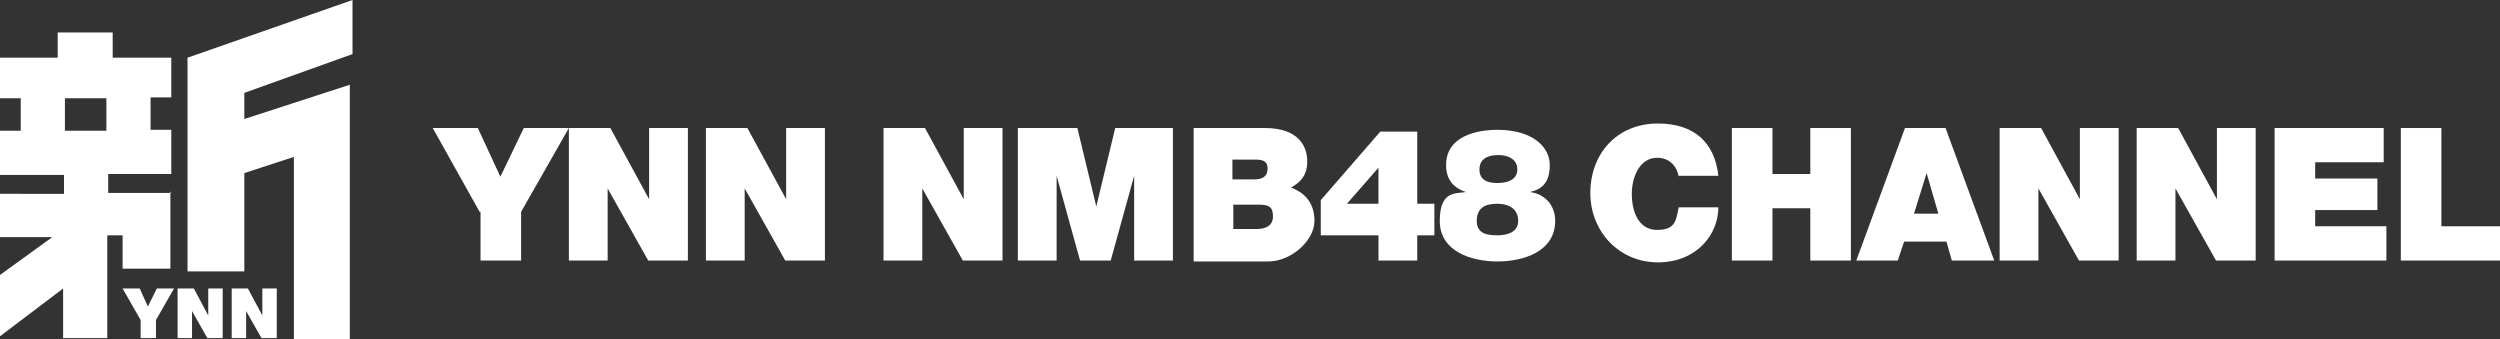 <?xml version="1.0" encoding="UTF-8"?><svg id="_レイヤー_1" xmlns="http://www.w3.org/2000/svg" viewBox="0 0 277.3 37.6"><rect x="0" y="0" width="277.3" height="37.6" fill="#333333" stroke="none"/><defs><style>.cls-1{fill:#ffffff;}</style></defs><g><polygon class="cls-1" points="39.1 6 39.1 0 20.8 6.4 20.8 12.4 20.8 30.1 27.1 30.1 27.1 19.2 32.6 17.4 32.6 37.6 38.8 37.6 38.8 13.2 38.8 13.2 38.8 9.4 27.1 13.2 27.1 10.3 39.1 6"/><path class="cls-1" d="M19,21.4h-7v-2.1h7v-4.9h-2.3v-3.6h2.3V6.4h-6.5V3.6H6.4v2.8H0v4.5H2.3v3.6H0v4.9H7.1v2.1H0v4.8H5.8L0,30.5v6.8l7-5.3v5.5h4.9v-11.4h1.7v3.7h5.3v-4.7h0v-3.9l.1,.2ZM7.2,10.9h4.6v3.6H7.2v-3.6Z"/><g><path class="cls-1" d="M15.6,35.5l-2-3.5h1.9l.9,2,1-2h1.9l-2,3.5v2h-1.7s0-2,0-2Z"/><path class="cls-1" d="M19.7,32h1.8l1.6,3h0v-3h1.6v5.5h-1.7l-1.7-3h0v3h-1.6s0-5.5,0-5.5Z"/><path class="cls-1" d="M25.7,32h1.8l1.6,3h0v-3h1.6v5.5h-1.7l-1.7-3h0v3h-1.6s0-5.5,0-5.5Z"/></g></g><g><path class="cls-1" d="M53.2,23.5l-5.2-9.3h5l2.5,5.4,2.6-5.4h5l-5.3,9.3v5.4h-4.5v-5.4h-.1Z"/><path class="cls-1" d="M63.1,14.2h4.6l4.3,7.9h0v-7.9h4.3v14.7h-4.4l-4.5-8h0v8h-4.3s0-14.7,0-14.7Z"/><path class="cls-1" d="M78.3,14.2h4.6l4.3,7.9h0v-7.9h4.3v14.7h-4.4l-4.5-8h0v8h-4.3V14.2Z"/><path class="cls-1" d="M98,14.2h4.6l4.3,7.9h0v-7.9h4.3v14.7h-4.4l-4.5-8h0v8h-4.3V14.2Z"/><path class="cls-1" d="M113.1,14.2h6.4l2.1,8.7h0l2.1-8.7h6.4v14.7h-4.3v-9.4h0l-2.6,9.4h-3.4l-2.6-9.4h0v9.4h-4.3V14.2h.2Z"/><path class="cls-1" d="M132.2,14.2h8.1c3.9,0,4.7,2.2,4.7,3.7s-.7,2.3-1.8,2.9c1.3,.5,2.6,1.5,2.6,3.7s-2.6,4.5-5.1,4.5h-8.3V14.2h-.2Zm4.5,5.7h2.4c.9,0,1.5-.3,1.5-1.2s-.6-1-1.5-1h-2.4v2.2Zm0,5.5h2.7c.9,0,1.8-.3,1.8-1.4s-.5-1.3-1.6-1.3h-2.8v2.7h-.1Z"/><path class="cls-1" d="M152.9,26.1h-6.4v-3.9l6.6-7.6h4.1v8h1.9v3.5h-1.9v2.8h-4.3v-2.8h0Zm-3.5-3.5h3.5v-4l-3.5,4Z"/><path class="cls-1" d="M166.1,14.4c3.9,0,5.8,1.9,5.8,3.9s-.9,2.7-2.2,3h0c1.6,.2,2.8,1.4,2.8,3.2,0,3.4-3.5,4.5-6.4,4.5s-6.4-1.1-6.4-4.5,1.8-3,2.9-3.2h0c-1.5-.5-2.2-1.5-2.2-3,0-3.2,3.4-3.9,5.7-3.9h0Zm0,11.7c1,0,2.3-.3,2.3-1.6s-1-1.9-2.3-1.9-2.3,.4-2.3,1.9,1.3,1.6,2.3,1.6Zm0-5.8c1,0,2.2-.3,2.2-1.5s-1.1-1.6-2.1-1.6-2.1,.3-2.1,1.6,1.1,1.5,2,1.5h0Z"/><path class="cls-1" d="M186.2,19.7c0-.5-.5-2.2-2.4-2.2s-2.8,2.1-2.8,4,.7,4,2.8,4,2.1-1.1,2.4-2.5h4.4c0,3-2.4,6.1-6.7,6.1s-7.5-3.4-7.5-7.7,2.9-7.7,7.5-7.7c4,0,6.3,2.1,6.7,5.8h-4.4v.2Z"/><path class="cls-1" d="M192.1,14.2h4.5v5.1h4.2v-5.1h4.5v14.7h-4.5v-5.8h-4.2v5.8h-4.5V14.2Z"/><path class="cls-1" d="M211.4,14.2h4.4l5.4,14.7h-4.7l-.6-2.1h-4.7l-.7,2.1h-4.6l5.4-14.7h.1Zm3.6,9.5l-1.3-4.5h0l-1.4,4.5h2.7Z"/><path class="cls-1" d="M221.8,14.2h4.6l4.3,7.9h0v-7.9h4.3v14.7h-4.4l-4.5-8h0v8h-4.3V14.2h0Z"/><path class="cls-1" d="M237,14.2h4.6l4.3,7.9h0v-7.9h4.3v14.7h-4.4l-4.5-8h0v8h-4.3V14.2h0Z"/><path class="cls-1" d="M252.2,14.2h12.2v3.8h-7.6v1.8h6.9v3.5h-6.9v1.8h7.9v3.8h-12.4V14.2h-.1Z"/><path class="cls-1" d="M266.3,14.2h4.5v10.9h6.5v3.8h-11V14.2Z"/></g></svg>